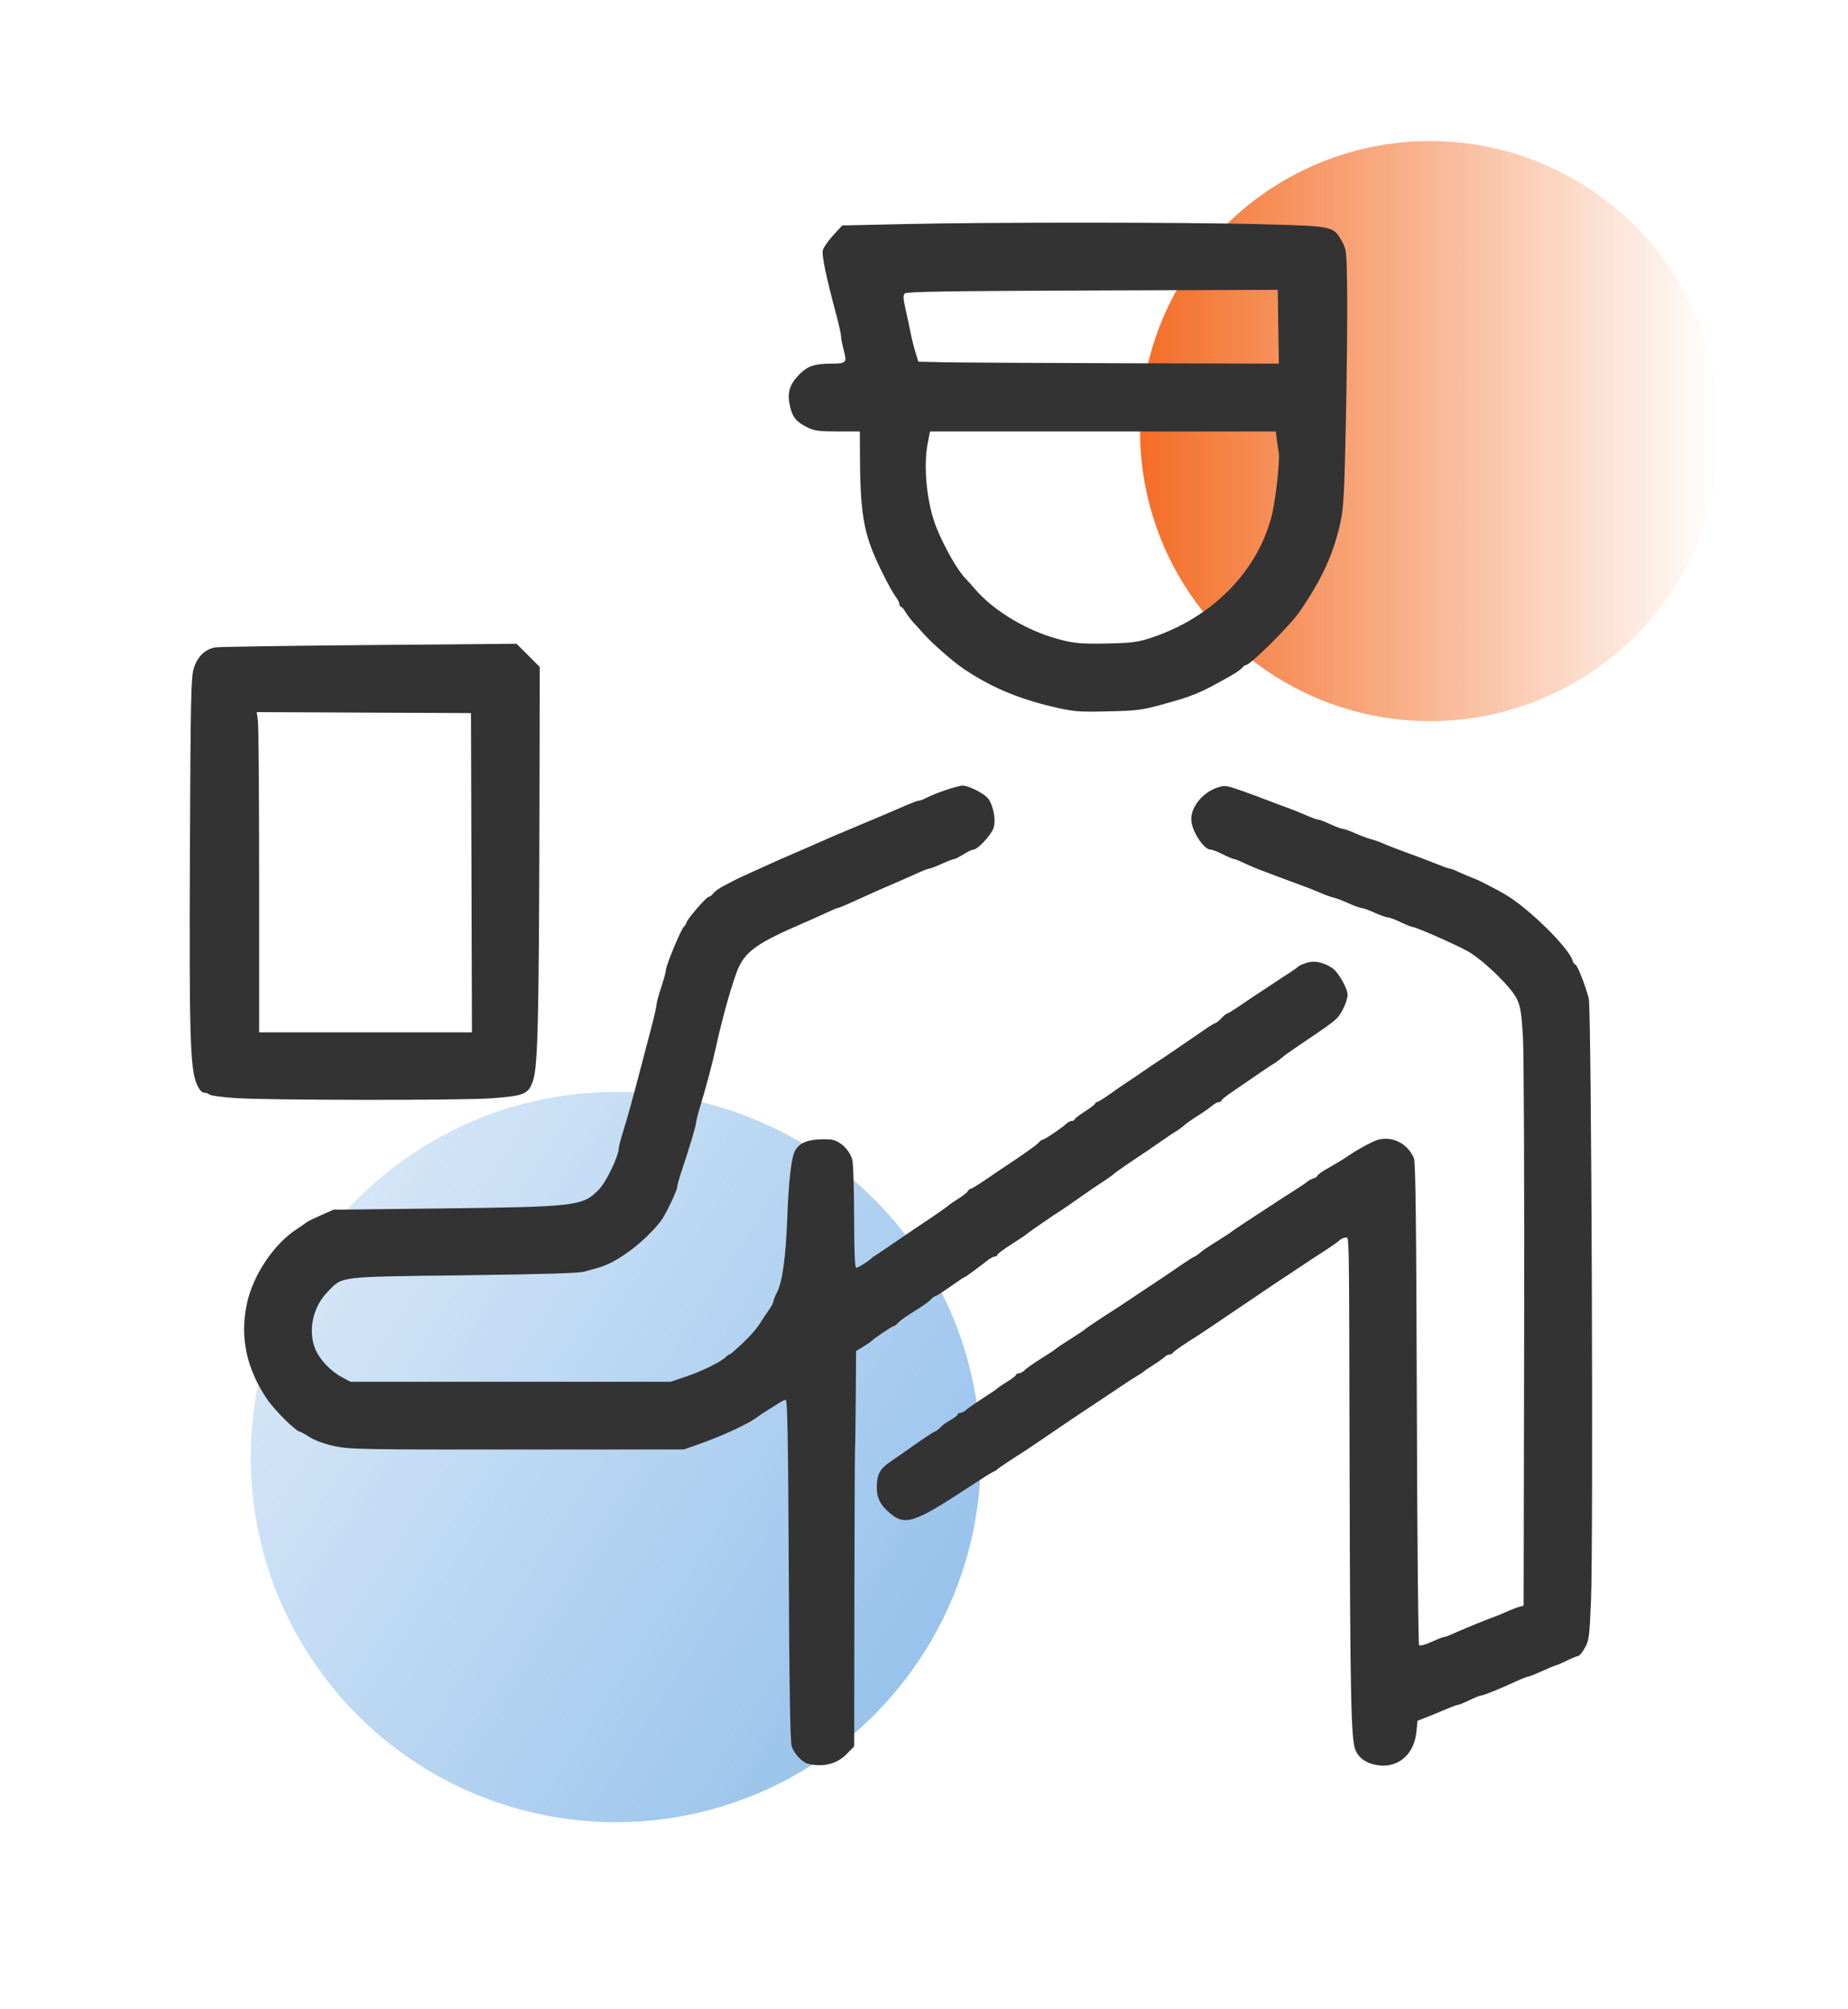 <?xml version="1.0" encoding="UTF-8" standalone="no"?> <svg xmlns:inkscape="http://www.inkscape.org/namespaces/inkscape" xmlns:sodipodi="http://sodipodi.sourceforge.net/DTD/sodipodi-0.dtd" xmlns:xlink="http://www.w3.org/1999/xlink" xmlns="http://www.w3.org/2000/svg" xmlns:svg="http://www.w3.org/2000/svg" version="1.1" id="svg1" width="150" height="163" viewBox="0 0 150 163" sodipodi:docname="6.svg" inkscape:version="1.3.2 (091e20e, 2023-11-25, custom)"><defs id="defs1"><linearGradient id="linearGradient6" inkscape:collect="always"><stop style="stop-color:#84b7e8;stop-opacity:1;" offset="0" id="stop5"></stop><stop style="stop-color:#84b7e8;stop-opacity:0;" offset="1" id="stop6"></stop></linearGradient><linearGradient id="linearGradient3" inkscape:collect="always"><stop style="stop-color:#f46d26;stop-opacity:1;" offset="0" id="stop3"></stop><stop style="stop-color:#f46d26;stop-opacity:0;" offset="1" id="stop4"></stop></linearGradient><linearGradient inkscape:collect="always" xlink:href="#linearGradient3" id="linearGradient4" x1="29.934" y1="202.22" x2="259.759" y2="202.22" gradientUnits="userSpaceOnUse" gradientTransform="matrix(0.64,0,0,0.64,292.556,-18.701)"></linearGradient><linearGradient inkscape:collect="always" xlink:href="#linearGradient6" id="linearGradient5" gradientUnits="userSpaceOnUse" x1="318.039" y1="284.536" x2="-71.464" y2="33.669" gradientTransform="matrix(0.806,0,0,0.806,62.009,207.96)"></linearGradient></defs><g inkscape:groupmode="layer" inkscape:label="Image" id="g1"><g id="g6" transform="matrix(0.32,0,0,0.32,-7.213,-0.456)" style="stroke-width:3.126"><circle style="fill:url(#linearGradient4);fill-opacity:1;stroke-width:4.377" id="path3" cx="385.272" cy="110.739" r="73.555"></circle><circle style="fill:url(#linearGradient5);fill-opacity:1;stroke-width:4.377" id="path3-0" cx="178.723" cy="370.905" r="92.594"></circle><g id="g2" transform="matrix(0.128,0,0,0.128,126.194,232.571)" style="stroke-width:24.434"><path style="fill:#333333;stroke-width:34.208" d="m -344.542,369.502 c -25.516,-1.721 -48.102,-4.838 -50.191,-6.927 -2.089,-2.089 -6.915,-3.798 -10.725,-3.798 -4.606,0 -9.378,-5.542 -14.243,-16.539 -13.316,-30.103 -15.265,-95.266 -13.742,-459.436 1.259,-301.011 2.17,-345.651 7.42,-363.656 6.997,-23.997 22.514,-39.195 43.331,-42.442 7.503,-1.17 144.792,-3.267 305.087,-4.659 l 291.445,-2.531 22.992,22.992 22.992,22.992 -0.689,303.158 c -0.892,392.912 -3.122,486.359 -12.293,515.119 -8.863,27.798 -16.54,31.195 -81.741,36.169 -57.835,4.412 -442.625,4.078 -509.643,-0.443 z m 469.029,-446.4 -0.954,-316.261 -212.285,-0.964 -212.285,-0.964 2.377,17.344 c 1.308,9.539 2.377,152.291 2.377,317.225 V 239.363 H -85.422 125.44 Z" id="path1-8"></path><path style="fill:#333333;stroke-width:34.208" d="m 1276.625,-405.63 c -70.442,-16.482 -125.214,-39.982 -179.491,-77.011 -18.358,-12.524 -59.877,-48.96 -74.905,-65.735 -7.857,-8.77 -18.201,-20.229 -22.987,-25.464 -4.786,-5.236 -11.445,-14.163 -14.798,-19.839 -3.353,-5.676 -7.413,-10.32 -9.023,-10.32 -1.61,0 -2.927,-2.292 -2.927,-5.094 0,-2.802 -3.13,-9.099 -6.956,-13.994 -7.338,-9.388 -28.419,-49.672 -40.785,-77.936 -23.626,-54.003 -29.953,-95.733 -30.409,-200.578 l -0.215,-49.445 H 850.524 c -35.944,0 -46.304,-1.308 -58.986,-7.447 -22.796,-11.035 -30.38,-19.788 -35.446,-40.906 -6.371,-26.557 -2.351,-42.596 15.541,-62.007 17.132,-18.586 31.439,-23.901 64.652,-24.017 31.184,-0.108 32.606,-1.541 26.037,-26.226 -2.983,-11.211 -5.433,-23.742 -5.444,-27.847 -0.009,-4.105 -4.07,-22.577 -9.021,-41.049 -20.448,-76.297 -29.554,-119.767 -27.12,-129.467 1.376,-5.483 10.605,-18.781 20.51,-29.552 l 18.008,-19.584 122.856,-2.78 c 171.422,-3.878 557.235,-3.718 707.98,0.295 142.854,3.803 142.394,3.705 159.349,33.877 9.032,16.073 9.364,19.156 10.407,96.833 0.593,44.127 -0.466,157.477 -2.352,251.889 -2.789,139.591 -4.659,177.583 -10.009,203.377 -13.332,64.273 -36.592,115.842 -82.008,181.817 -18.63,27.063 -97.545,105.523 -106.136,105.523 -1.669,0 -5.081,2.465 -7.582,5.479 -2.501,3.013 -12.362,9.933 -21.914,15.376 -61.202,34.878 -74.435,40.377 -140.513,58.397 -36.465,9.944 -48.132,11.346 -104.487,12.553 -59.062,1.266 -66.528,0.637 -108.219,-9.118 z m 194.048,-136.434 c 122.667,-40.19 214.518,-134.389 240.755,-246.913 7.393,-31.705 15.446,-107.171 12.824,-120.17 -0.715,-3.547 -2.331,-14.425 -3.59,-24.174 l -2.289,-17.726 h -342.572 -342.572 l -4.247,21.147 c -9.779,48.694 -2.061,123.449 17.658,171.035 17.061,41.172 41.325,83.242 57.594,99.86 4.508,4.604 12.423,13.407 17.591,19.56 33.097,39.416 94.337,77.898 152.636,95.91 39.038,12.061 54.735,13.808 112.249,12.491 46.171,-1.058 58.489,-2.675 83.963,-11.021 z m 252.667,-616.438 -1.088,-73.122 -367.231,1.283 c -284.24,0.993 -368.268,2.321 -371.821,5.874 -3.632,3.632 -3.205,10.642 2.047,33.585 3.65,15.947 8.048,36.551 9.773,45.787 1.725,9.236 5.809,25.562 9.076,36.279 l 5.94,19.487 51.197,1.152 c 28.159,0.634 188.897,1.522 357.196,1.974 l 305.999,0.823 z" id="path2"></path><path style="fill:#333333;stroke-width:34.208" d="m 791.505,1688.329 c -11.604,-2.792 -27.591,-19.807 -32.361,-34.443 -3.102,-9.517 -4.762,-108.586 -5.867,-350.058 -1.163,-254.246 -2.612,-336.718 -5.912,-336.512 -2.405,0.15 -8.629,3.089 -13.832,6.53 -5.203,3.442 -15.024,9.616 -21.825,13.721 -6.801,4.105 -16.44,10.557 -21.42,14.339 -17.54,13.316 -70.623,37.792 -117.087,53.986 l -27.988,9.755 -330.255,0.143 c -307.097,0.133 -332.479,-0.339 -361.974,-6.727 -19.123,-4.142 -38.518,-11.181 -48.839,-17.726 -9.416,-5.97 -18.219,-10.855 -19.563,-10.855 -7.402,0 -50.695,-42.937 -65.482,-64.943 -40.558,-60.359 -53.669,-122.123 -39.86,-187.769 12.024,-57.162 53.328,-118.982 99.508,-148.936 9.017,-5.849 17.234,-11.625 18.26,-12.837 1.026,-1.212 13.621,-7.401 27.988,-13.754 l 26.122,-11.551 200.477,-2.33 c 283.229,-3.292 293.076,-4.442 325.735,-38.044 14.492,-14.911 39.14,-66.439 39.14,-81.824 0,-3.019 4.058,-18.445 9.019,-34.279 8.549,-27.289 17.737,-60.641 37.745,-137.009 4.84,-18.472 13.09,-49.935 18.335,-69.917 5.244,-19.983 9.579,-39.294 9.633,-42.914 0.053,-3.62 4.252,-19.118 9.329,-34.439 5.078,-15.321 9.232,-30.577 9.232,-33.901 0,-8.689 28.836,-78.335 35.467,-85.662 3.07,-3.392 5.581,-7.411 5.581,-8.93 0,-5.01 39.087,-50.252 43.636,-50.508 2.449,-0.138 6.647,-3.269 9.329,-6.958 2.682,-3.689 11.89,-10.315 20.462,-14.724 8.572,-4.409 18.648,-9.672 22.39,-11.695 3.742,-2.023 18.559,-8.931 32.926,-15.353 14.367,-6.421 32.839,-14.779 41.049,-18.574 8.21,-3.794 27.521,-12.262 42.914,-18.816 15.393,-6.555 36.384,-15.717 46.646,-20.362 18.201,-8.237 42.253,-18.506 87.695,-37.44 32.834,-13.681 62.422,-26.262 87.213,-37.083 12.05,-5.26 23.804,-9.573 26.122,-9.586 2.317,-0.013 8.967,-2.502 14.777,-5.533 17.918,-9.345 62.152,-24.298 71.88,-24.298 12.754,0 45.012,16.936 51.587,27.084 10.128,15.631 14.59,41.88 9.659,56.82 -4.665,14.136 -31.527,42.974 -40.028,42.974 -2.706,0 -11.57,4.198 -19.698,9.329 -8.128,5.131 -16.441,9.329 -18.474,9.329 -2.032,0 -12.873,4.198 -24.091,9.329 -11.218,5.131 -22.145,9.329 -24.284,9.329 -2.139,0 -12.742,4.046 -23.562,8.99 -10.821,4.945 -32.268,14.391 -47.662,20.992 -28.399,12.178 -38.006,16.45 -83.04,36.926 -13.859,6.302 -26.43,11.457 -27.934,11.457 -1.504,0 -11.156,4.004 -21.447,8.897 -10.292,4.893 -31.306,14.307 -46.7,20.918 -87.399,37.538 -112.397,54.522 -127.705,86.76 -10.764,22.668 -33.017,100.66 -46.062,161.436 -6.093,28.389 -18.093,73.534 -29.815,112.173 -5.018,16.542 -9.118,32.495 -9.109,35.451 0.016,5.574 -13.098,49.413 -28.473,95.191 -4.872,14.507 -8.859,28.828 -8.859,31.825 0,7.106 -23.376,55.821 -32.275,67.26 -32.867,42.249 -87.942,83.3 -124.456,92.765 -7.184,1.862 -19.778,5.351 -27.988,7.752 -10.143,2.967 -86.683,5.261 -238.828,7.159 -252.832,3.153 -238.706,1.406 -269.729,33.35 -29.202,30.068 -38.92,77.492 -23.333,113.857 8.892,20.744 30.131,42.92 52.557,54.876 l 16.603,8.851 h 317.194 317.194 l 29.854,-10.047 c 31.514,-10.606 69.636,-29.203 78.945,-38.512 3.053,-3.053 6.69,-5.564 8.083,-5.581 1.393,-0.016 12.642,-9.672 24.998,-21.457 20.274,-19.337 29.789,-30.729 40.973,-49.053 2.052,-3.363 7.51,-11.376 12.128,-17.808 4.618,-6.432 8.396,-13.6 8.396,-15.931 0,-2.33 3.52,-11.138 7.823,-19.571 10.448,-20.479 17.164,-69.708 20.013,-146.697 2.476,-66.913 7.336,-112.966 13.627,-129.147 7.957,-20.464 29.079,-28.338 70.691,-26.351 19.007,0.907 40.86,21.655 44.922,42.65 1.684,8.703 3.135,59.905 3.224,113.781 0.113,68.418 1.395,97.957 4.251,97.957 3.635,0 24.651,-13.166 29.497,-18.479 1.026,-1.125 4.622,-3.725 7.99,-5.777 3.369,-2.052 20.814,-13.807 38.769,-26.122 17.954,-12.315 36.436,-24.909 41.071,-27.988 36.85,-24.477 63.604,-42.939 65.169,-44.972 1.026,-1.333 9.422,-7.117 18.659,-12.854 9.236,-5.737 18.136,-12.705 19.777,-15.485 1.641,-2.78 4.389,-5.055 6.105,-5.055 1.717,0 13.552,-7.137 26.3,-15.86 12.749,-8.723 26.98,-18.379 31.626,-21.457 46.823,-31.03 72.562,-49.179 76.535,-53.966 2.621,-3.158 6.07,-5.742 7.665,-5.742 3.726,0 39.243,-23.866 46.874,-31.496 3.201,-3.201 8.22,-5.821 11.152,-5.821 2.932,0 5.34,-1.259 5.35,-2.799 0.012,-1.539 9.238,-8.676 20.505,-15.86 11.267,-7.184 20.494,-14.32 20.505,-15.86 0.013,-1.539 1.618,-2.799 3.572,-2.799 1.954,0 14.686,-7.976 28.293,-17.726 13.607,-9.749 27.541,-19.409 30.965,-21.466 3.424,-2.057 17.141,-11.289 30.481,-20.516 13.341,-9.226 27.035,-18.459 30.43,-20.516 5.771,-3.496 39.247,-26.283 90.293,-61.461 12.009,-8.276 23.051,-15.047 24.538,-15.047 1.488,0 6.649,-4.198 11.469,-9.329 4.82,-5.131 9.96,-9.329 11.42,-9.329 1.461,0 13.053,-7.137 25.76,-15.86 12.707,-8.723 25.913,-17.591 29.346,-19.707 3.433,-2.116 16.109,-10.512 28.168,-18.658 12.06,-8.146 24.654,-16.511 27.988,-18.588 15.526,-9.675 28.619,-18.651 30.317,-20.785 1.026,-1.289 8.163,-4.397 15.86,-6.906 14.953,-4.875 32.883,-1.305 50.284,10.011 12.24,7.96 30.88,40.351 30.88,53.66 0,6.362 -4.524,19.879 -10.054,30.039 -10.154,18.656 -11.164,19.465 -93.661,75.003 -11.519,7.755 -23.974,16.842 -27.677,20.193 -3.703,3.351 -9.869,7.922 -13.701,10.156 -3.833,2.235 -16.719,10.78 -28.636,18.99 -32.085,22.104 -36.201,24.922 -57.132,39.123 -10.54,7.151 -19.163,14.287 -19.163,15.86 0,1.572 -2.262,2.859 -5.027,2.859 -2.764,0 -8.854,3.319 -13.532,7.376 -4.678,4.057 -17.109,12.751 -27.626,19.32 -10.516,6.569 -22.836,15.238 -27.377,19.264 -4.541,4.027 -11.57,9.187 -15.62,11.467 -4.05,2.28 -16.913,10.863 -28.585,19.072 -11.672,8.21 -25.041,17.446 -29.71,20.524 -31.993,21.097 -63.655,42.926 -65.23,44.972 -1.026,1.333 -9.271,7.293 -18.321,13.244 -21.948,14.432 -28.714,19.058 -56.74,38.799 -13.106,9.231 -26.566,18.467 -29.912,20.524 -13.271,8.16 -61.862,41.592 -66.913,46.038 -2.953,2.599 -17.544,12.402 -32.425,21.783 -14.88,9.381 -27.055,18.532 -27.055,20.336 0,1.803 -2.154,3.279 -4.787,3.279 -2.633,0 -8.93,3.233 -13.994,7.184 -22.94,17.901 -44.879,33.864 -46.542,33.864 -1.001,0 -13.587,8.396 -27.969,18.658 -14.382,10.262 -27.562,18.658 -29.289,18.658 -1.727,0 -6.109,3.28 -9.737,7.29 -3.628,4.009 -17.973,14.163 -31.877,22.564 -13.904,8.401 -28.248,18.554 -31.876,22.564 -3.628,4.009 -8.012,7.29 -9.742,7.29 -2.941,0 -40.116,25.177 -44.211,29.942 -1.026,1.194 -8.163,5.998 -15.86,10.675 l -13.994,8.504 -0.638,93.921 c -0.351,51.656 -1.012,96.44 -1.469,99.518 -0.457,3.079 -1.009,136.998 -1.228,297.598 l -0.397,292.001 -14.672,15.118 c -19.333,19.921 -46.472,26.832 -76.755,19.545 z" id="path3-7"></path><path style="fill:#333333;stroke-width:34.208" d="m 1915.615,1690.35 c -19.879,-4.243 -32.701,-13.711 -39.328,-29.043 -8.81,-20.381 -10.63,-107.794 -11.652,-559.924 -1.112,-491.716 -0.439,-455.236 -8.398,-455.253 -3.445,-0.006 -8.483,2.194 -11.195,4.891 -4.104,4.082 -26.837,19.528 -55.773,37.894 -3.334,2.116 -15.928,10.512 -27.988,18.658 -12.06,8.146 -24.75,16.542 -28.2,18.658 -3.45,2.116 -40.948,27.357 -83.328,56.091 -42.38,28.734 -79.859,53.975 -83.287,56.091 -26.475,16.342 -51.221,33.37 -52.257,35.959 -0.684,1.71 -3.503,3.108 -6.264,3.108 -2.761,0 -7.276,2.256 -10.034,5.014 -2.758,2.758 -12.534,9.726 -21.724,15.485 -9.19,5.759 -17.549,11.479 -18.575,12.711 -1.026,1.232 -6.306,4.76 -11.734,7.838 -5.427,3.079 -19.701,12.263 -31.719,20.409 -12.018,8.146 -24.579,16.542 -27.913,18.658 -3.333,2.116 -15.928,10.512 -27.988,18.658 -12.06,8.146 -24.731,16.542 -28.158,18.658 -3.427,2.116 -28.331,18.961 -55.342,37.432 -27.011,18.472 -51.915,35.316 -55.342,37.432 -20.697,12.779 -51.29,33.195 -52.877,35.287 -1.026,1.352 -4.385,3.402 -7.463,4.555 -3.079,1.153 -24.377,14.464 -47.329,29.581 -113.382,74.677 -129.093,79.342 -162.826,48.339 -14.967,-13.756 -21.21,-27.364 -21.21,-46.233 0,-25.475 5.842,-37.08 25.268,-50.197 9.706,-6.553 31.921,-22.053 49.366,-34.444 17.446,-12.391 35.147,-24.016 39.336,-25.834 4.189,-1.818 9.865,-6.015 12.613,-9.326 2.748,-3.311 11.495,-9.673 19.438,-14.137 7.943,-4.464 14.442,-9.487 14.442,-11.161 0,-1.674 2.399,-3.045 5.331,-3.045 2.932,0 7.726,-2.395 10.653,-5.322 2.927,-2.927 17.741,-13.302 32.919,-23.054 15.178,-9.752 28.436,-18.765 29.462,-20.027 1.026,-1.263 9.839,-7.261 19.585,-13.33 9.745,-6.069 17.722,-12.294 17.726,-13.833 0,-1.539 2.46,-2.799 5.459,-2.799 2.999,0 8.456,-3.054 12.128,-6.786 3.672,-3.732 18.431,-14.063 32.798,-22.956 14.367,-8.893 26.961,-17.25 27.988,-18.57 1.026,-1.32 13.597,-9.738 27.935,-18.706 14.338,-8.968 28.007,-18.129 30.376,-20.357 3.51,-3.302 32.639,-22.637 68.119,-45.215 3.325,-2.116 15.912,-10.512 27.972,-18.658 12.06,-8.146 24.654,-16.542 27.988,-18.658 9.836,-6.243 45.444,-30.213 68.943,-46.409 12.009,-8.277 22.816,-15.048 24.015,-15.048 1.2,0 5.649,-3.077 9.886,-6.837 4.237,-3.76 19.344,-14.054 33.57,-22.876 14.226,-8.821 27.66,-17.594 29.854,-19.496 3.282,-2.846 28.715,-19.674 103.142,-68.246 3.224,-2.104 13.922,-8.863 23.773,-15.021 9.851,-6.157 19.886,-13.073 22.3,-15.367 2.414,-2.295 8.089,-5.347 12.611,-6.782 4.522,-1.435 8.222,-3.909 8.222,-5.497 0,-1.588 8.556,-7.772 19.014,-13.742 23.138,-13.209 28.374,-16.397 41.961,-25.544 15.723,-10.584 32.291,-20.034 49.617,-28.3 30.533,-14.566 66.514,0.146 80.694,32.994 3.166,7.334 4.674,136.653 5.664,485.785 0.742,261.685 2.765,477.24 4.496,479.012 1.753,1.794 12.579,-1.097 24.446,-6.53 11.715,-5.363 22.942,-9.751 24.949,-9.751 2.007,0 8.941,-2.464 15.409,-5.475 16.536,-7.699 65.555,-27.862 78.93,-32.466 6.157,-2.119 18.752,-7.278 27.988,-11.463 9.236,-4.185 20.991,-8.756 26.122,-10.158 l 9.329,-2.549 1.012,-535.229 c 0.558,-295.088 -0.525,-560.714 -2.413,-592.029 -2.833,-46.976 -4.908,-59.884 -11.996,-74.634 -10.726,-22.32 -59.634,-70.691 -93.061,-92.039 -16.957,-10.83 -106.982,-50.806 -114.413,-50.806 -1.925,0 -12.202,-4.198 -22.838,-9.329 -10.636,-5.131 -21.973,-9.329 -25.194,-9.329 -3.22,0 -15.033,-4.198 -26.251,-9.329 -11.218,-5.131 -22.815,-9.329 -25.772,-9.329 -2.957,0 -14.269,-4.067 -25.137,-9.039 -10.868,-4.971 -24.772,-10.251 -30.897,-11.732 -6.125,-1.481 -17.854,-5.72 -26.063,-9.419 -8.21,-3.699 -25.002,-10.339 -37.317,-14.756 -12.315,-4.417 -33.305,-12.197 -46.646,-17.29 -13.341,-5.093 -30.776,-11.713 -38.746,-14.713 -7.969,-3 -21.299,-8.744 -29.622,-12.765 -8.322,-4.021 -16.672,-7.311 -18.554,-7.311 -1.882,0 -11.78,-4.198 -21.996,-9.329 -10.216,-5.131 -21.121,-9.329 -24.234,-9.329 -14.077,0 -38.508,-38.263 -38.508,-60.311 0,-25.239 23.059,-53.203 51.654,-62.64 14.867,-4.907 17.518,-4.561 48.276,6.298 17.9,6.319 40.941,14.813 51.203,18.876 10.262,4.063 27.055,10.362 37.317,13.998 10.262,3.636 27.52,10.54 38.352,15.342 10.831,4.802 21.747,8.747 24.256,8.767 2.51,0.019 13.546,4.218 24.525,9.329 10.979,5.111 22.264,9.293 25.078,9.293 2.814,0 13.982,3.978 24.818,8.841 10.836,4.862 24.505,9.979 30.376,11.37 5.871,1.391 17.625,5.595 26.122,9.343 8.496,3.748 30.561,12.252 49.033,18.898 18.472,6.646 43.352,16.095 55.288,20.998 11.937,4.904 23.29,8.915 25.23,8.915 1.94,0 10.645,3.323 19.345,7.384 8.7,4.061 21.697,9.541 28.88,12.178 11.532,4.233 50.108,24.195 66.765,34.548 46.38,28.83 121.169,102.986 128.902,127.81 1.439,4.618 4.035,8.396 5.77,8.396 3.529,0 19.874,41.377 26.533,67.17 5.404,20.931 9.276,1077.898 4.375,1194.178 -2.97,70.451 -3.933,77.794 -12.119,92.359 -4.891,8.703 -10.683,15.876 -12.87,15.94 -2.188,0.064 -12.374,4.247 -22.636,9.295 -10.262,5.048 -19.876,9.194 -21.364,9.213 -1.488,0.019 -13.705,5.072 -27.148,11.229 -13.444,6.157 -26.043,11.195 -27.998,11.195 -1.956,0 -12.409,4.057 -23.23,9.015 -34.339,15.735 -65.246,28.302 -69.604,28.302 -2.319,0 -12.919,4.198 -23.555,9.329 -10.636,5.131 -20.913,9.329 -22.838,9.329 -1.925,0 -12.945,4.046 -24.491,8.992 -11.545,4.945 -28.812,12.038 -38.371,15.762 l -17.38,6.771 -2.494,23.288 c -4.915,45.894 -39.273,72.928 -81.289,63.96 z" id="path4"></path></g></g></g></svg> 